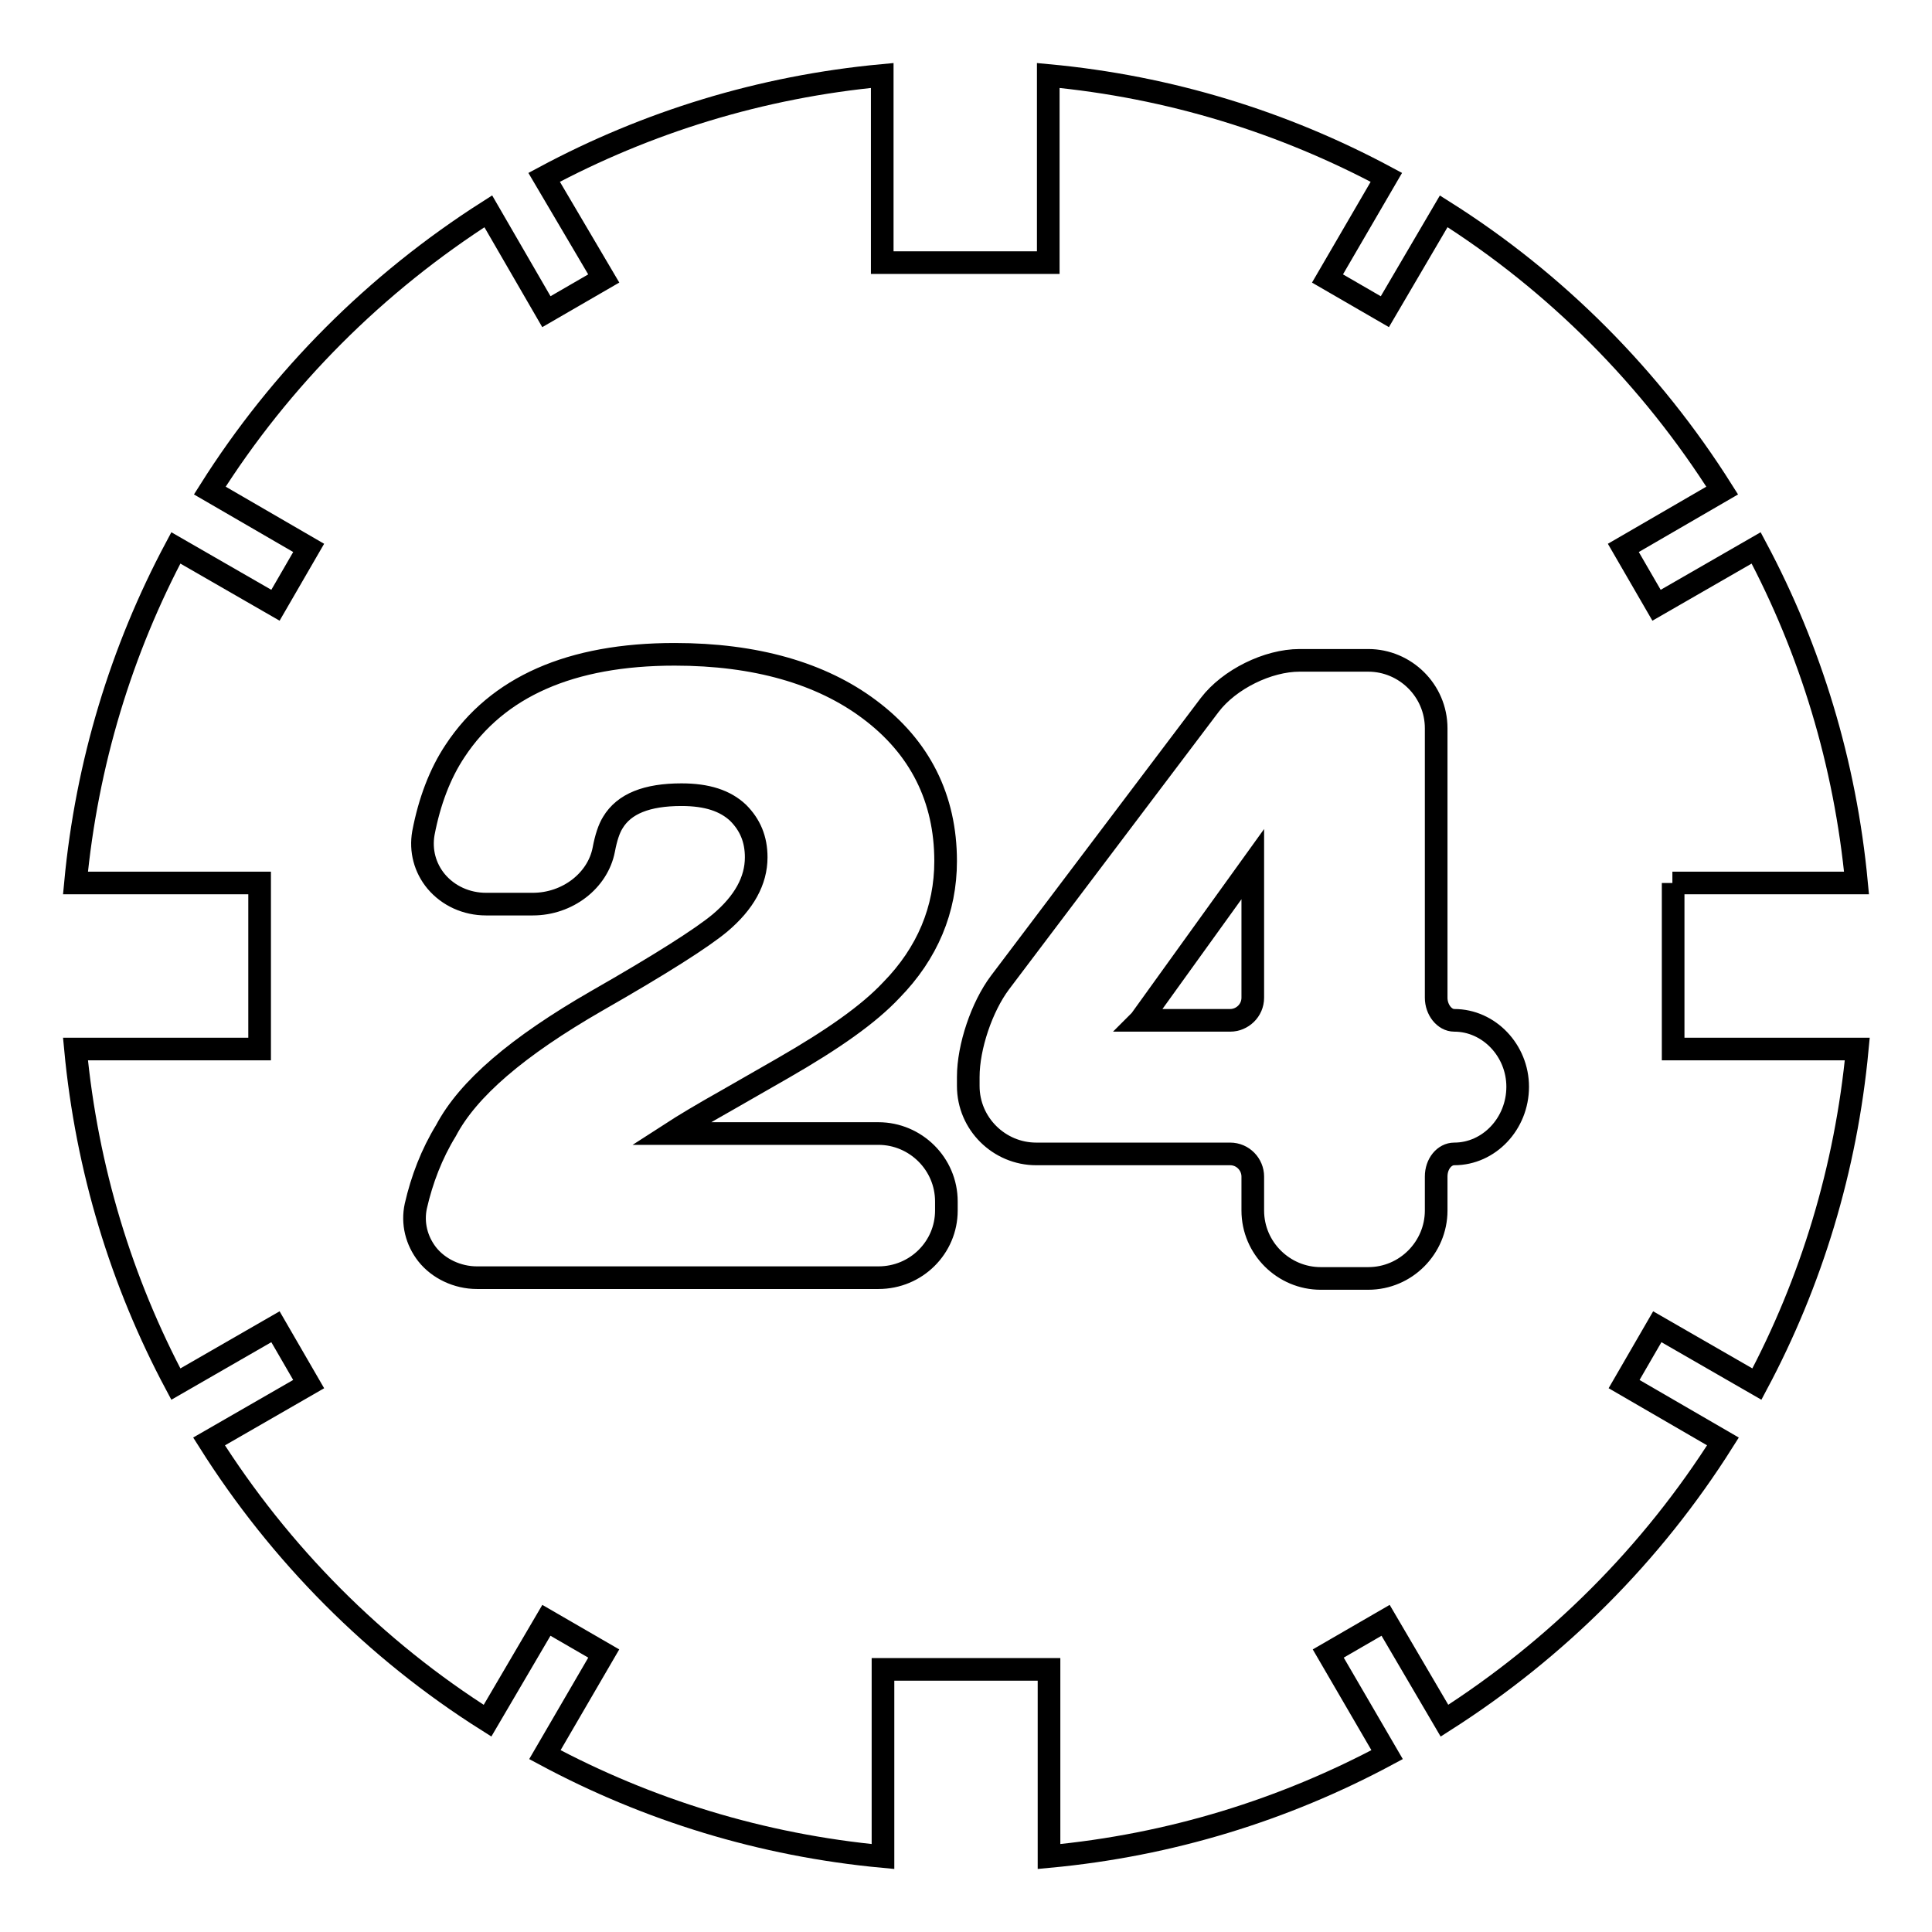 <?xml version="1.0" encoding="utf-8"?>
<!-- Svg Vector Icons : http://www.onlinewebfonts.com/icon -->
<!DOCTYPE svg PUBLIC "-//W3C//DTD SVG 1.1//EN" "http://www.w3.org/Graphics/SVG/1.1/DTD/svg11.dtd">
<svg version="1.1" xmlns="http://www.w3.org/2000/svg" xmlns:xlink="http://www.w3.org/1999/xlink" x="0px" y="0px" viewBox="0 0 256 256" enable-background="new 0 0 256 256" xml:space="preserve">
<g><g><g><path stroke-width="3" fill-opacity="0" stroke="#000000"  d="M221.6,117H246c-1.5-15.9-6.1-30.9-13.3-44.4l-13.2,7.6l-4.4-7.6l13.1-7.6c-9.4-14.9-22-27.6-36.9-37l-7.8,13.3l-7.6-4.4l7.8-13.4c-13.6-7.3-28.7-12-44.8-13.5v24.8h-22V10c-16.1,1.5-31.2,6.2-44.8,13.5L80,36.9l-7.6,4.4L64.7,28c-14.9,9.5-27.5,22.1-36.9,37l13.1,7.6l-4.4,7.6l-13.2-7.6C16.1,86.1,11.5,101.1,10,117h24.4v22H10c1.5,15.9,6.1,30.9,13.3,44.4l13.2-7.6l4.4,7.6L27.7,191c9.4,14.9,22,27.6,36.9,37l7.8-13.3l7.6,4.4l-7.8,13.4c13.6,7.3,28.7,12,44.8,13.5v-24.8h22V246c16.1-1.5,31.2-6.2,44.8-13.5l-7.8-13.4l7.6-4.4l7.8,13.3c14.9-9.5,27.5-22.1,36.9-37l-13.1-7.6l4.4-7.6l13.2,7.6c7.2-13.5,11.8-28.5,13.3-44.4h-24.4V117L221.6,117z M125.4,160.4c0,4.9-4,8.9-9,8.9H63.2c-2.6,0-5.1-1.2-6.6-3.1c-1.4-1.8-2-4.1-1.5-6.4c0.8-3.5,2.1-6.9,4-10c2.9-5.5,9.4-11.1,20-17.2c8.4-4.8,13.9-8.3,16.3-10.3c3.2-2.7,4.8-5.6,4.8-8.7c0-2.4-0.8-4.3-2.4-5.9c-1.7-1.6-4.1-2.4-7.5-2.4c-4.6,0-7.6,1.2-9.1,3.7c-0.5,0.8-0.9,2-1.2,3.6c-0.8,4.1-4.8,7.2-9.4,7.2h-6.2c-2.6,0-5-1.1-6.6-3c-1.5-1.8-2.1-4.1-1.7-6.4c0.8-4.2,2.2-7.9,4.2-10.9c5.6-8.5,15.3-12.8,29.1-12.8c10.7,0,19.4,2.5,25.8,7.3c6.7,5,10.1,11.8,10.1,20.1c0,6.4-2.4,12.2-7.2,17.1c-3,3.2-7.7,6.5-14.3,10.3l-7.5,4.3c-3.2,1.8-5.7,3.3-7.4,4.4h27.5c4.9,0,9,4,9,9L125.4,160.4L125.4,160.4z M192.7,152.9c-1.3,0-2.4,1.3-2.4,3v4.5c0,4.9-4,9-9,9H175c-4.9,0-9-4-9-9v-4.5c0-1.6-1.3-3-3-3h-25.7c-4.9,0-9-4-9-9v-1.2c0-4,1.8-9.3,4.2-12.5l27.8-36.8c2.6-3.4,7.7-5.9,11.9-5.9h9.1c4.9,0,9,4,9,9v35.7c0,1.6,1.1,3,2.4,3c4.6,0,8.4,4,8.4,8.8C201.1,148.9,197.3,152.9,192.7,152.9z"/><path stroke-width="3" fill-opacity="0" stroke="#000000"  d="M151.1,135.2c0,0,0.1,0,0.1,0h11.8c1.6,0,3-1.3,3-3v-17.7L151.1,135.2C151.2,135.1,151.1,135.2,151.1,135.2z"/></g><g></g><g></g><g></g><g></g><g></g><g></g><g></g><g></g><g></g><g></g><g></g><g></g><g></g><g></g><g></g></g></g>
</svg>
